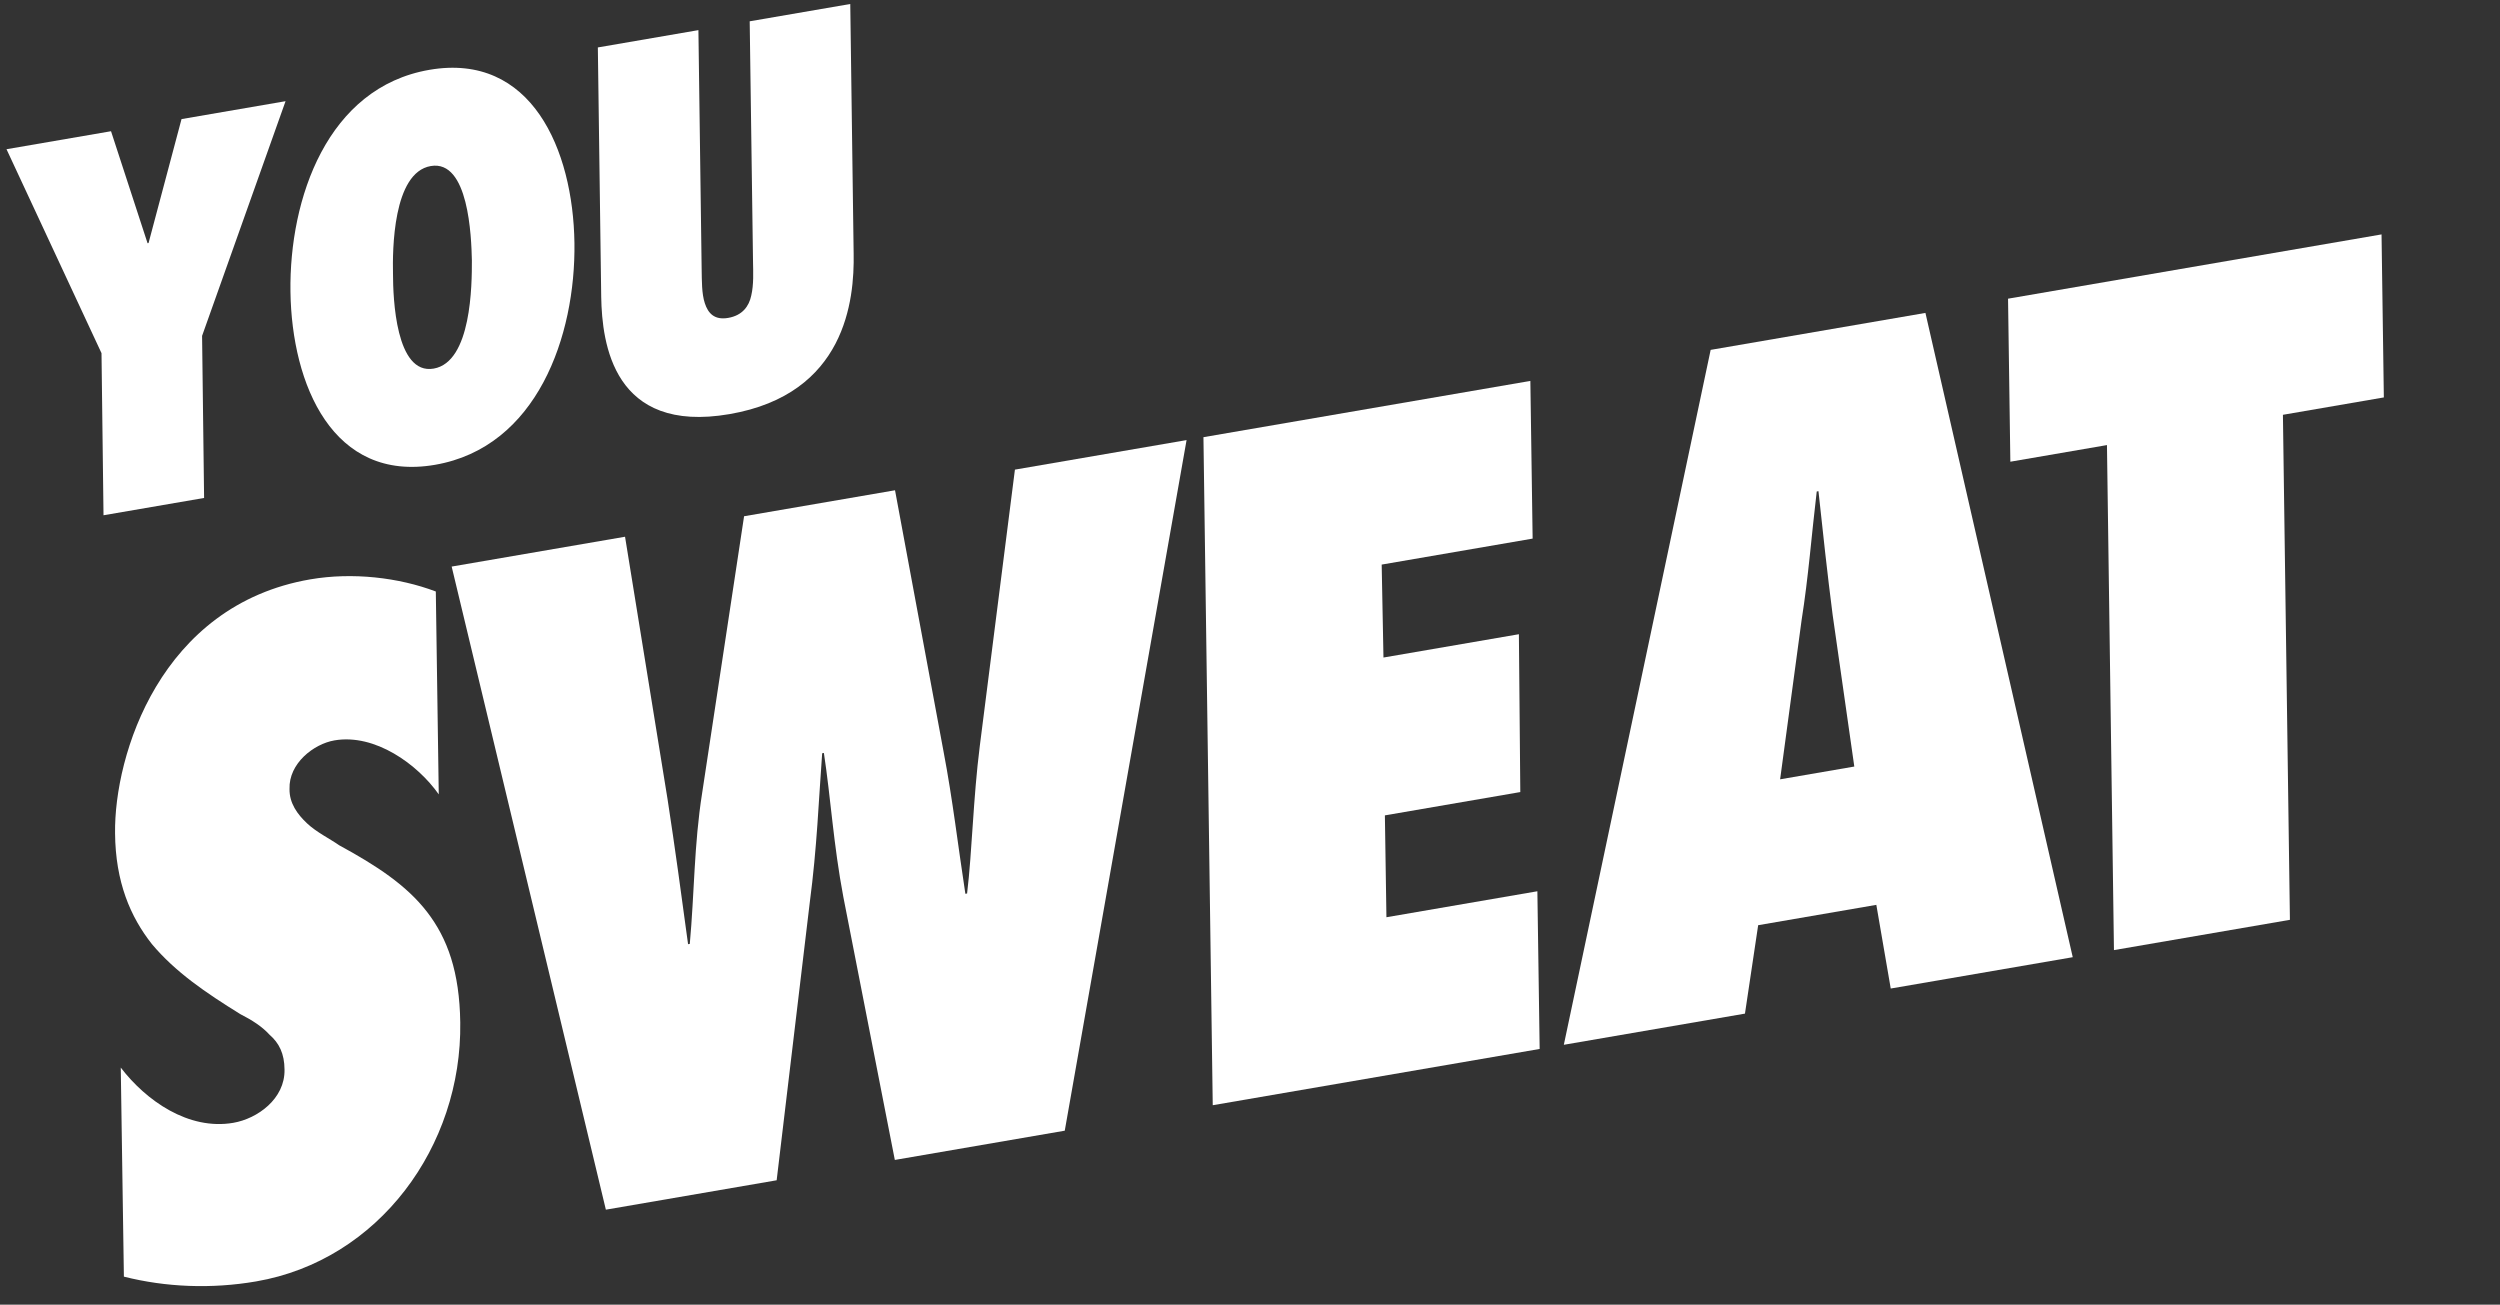 <svg width="320" height="167" viewBox="0 0 320 167" fill="none" xmlns="http://www.w3.org/2000/svg">
<rect x="0" y="0" width="320" height="167" fill="#333333" stroke="none"/>
<path d="M293.109 117.737L270.586 121.613L269.691 56.97L257.325 59.099L257.03 38.232L304.837 30.004L305.132 50.87L292.214 53.094L293.109 117.737Z" fill="white"/>
<path d="M265.311 122.521L242.014 126.531L240.171 115.821L225.045 118.425L223.355 129.743L200.17 133.733L218.964 44.784L246.455 40.053L265.311 122.521ZM227.856 99.752L237.351 98.118L234.578 78.702C233.905 73.474 233.325 68.118 232.763 62.872L232.542 62.91C231.889 68.365 231.476 73.892 230.603 79.386L227.856 99.752Z" fill="white"/>
<path d="M155.231 141.468L154.041 55.959L195.886 48.757L196.177 68.941L176.855 72.267L177.084 84.164L194.418 81.18L194.599 101.384L177.265 104.368L177.463 117.407L196.784 114.081L197.076 134.266L155.231 141.468Z" fill="white"/>
<path d="M136.289 144.728L114.538 148.472L107.95 114.82C106.681 108.104 106.336 102.138 105.458 96.378L105.238 96.416C104.79 102.404 104.583 108.465 103.645 115.561L99.412 151.075L77.551 154.838L57.813 72.521L80.005 68.702L85.451 102.323C86.405 108.525 87.229 114.635 88.072 120.856L88.293 120.818C88.885 114.35 88.834 108.107 89.867 101.563L95.242 66.079L114.563 62.754L120.782 96.242C121.937 102.295 122.632 108.314 123.567 114.406L123.788 114.368C124.44 108.912 124.553 102.3 125.419 95.444L129.91 60.112L151.881 56.331L136.289 144.728Z" fill="white"/>
<path d="M15.858 163.41L15.458 136.651C18.685 140.87 24.12 144.709 29.862 143.721C32.953 143.189 36.494 140.647 36.419 136.908C36.408 134.864 35.72 133.505 34.517 132.461C33.535 131.38 32.26 130.576 30.764 129.81C26.311 127.053 22.447 124.421 19.445 120.845C16.682 117.342 14.78 112.895 14.728 106.652C14.601 96.669 20.504 77.465 39.715 74.158C45.125 73.227 51.041 73.914 55.784 75.712L56.161 101.68C53.452 97.827 47.997 93.877 42.808 94.77C40.158 95.226 36.948 97.712 37.058 100.989C37.031 102.813 38.069 104.226 39.291 105.379C40.513 106.533 42.249 107.371 43.413 108.194C48.179 110.784 52.023 113.305 54.657 116.717C57.29 120.129 58.823 124.412 58.913 130.877C59.144 146.752 48.465 161.322 32.787 164.021C27.046 165.009 21.206 164.763 15.858 163.41Z" fill="white"/>
<path d="M95.961 2.726L108.834 0.511L109.267 32.469C109.372 38.364 108.267 50.445 93.374 53.008C78.481 55.572 77.061 43.925 76.956 38.031L76.524 6.072L89.397 3.856L89.813 34.583C89.841 35.878 89.808 37.573 90.214 38.803C90.632 40.095 91.437 40.996 93.204 40.692C95.034 40.377 95.87 39.194 96.157 37.845C96.497 36.422 96.404 34.748 96.387 33.517L95.961 2.726Z" fill="white"/>
<path d="M37.178 37.34C37.01 25.413 41.903 11.186 54.966 8.938C68.029 6.689 73.359 19.157 73.528 31.084C73.696 43.01 68.74 57.248 55.676 59.497C42.613 61.745 37.347 49.266 37.178 37.34ZM50.304 35.081C50.31 38.133 50.647 48.017 55.506 47.181C60.365 46.344 60.407 36.396 60.401 33.343C60.333 30.301 59.996 20.417 55.137 21.254C50.278 22.09 50.236 32.039 50.304 35.081Z" fill="white"/>
<path d="M26.124 63.738L13.25 65.954L12.993 45.206L0.833 19.1L14.211 16.797L18.887 31.131L19.014 31.11L23.235 15.244L36.551 12.952L25.867 42.99L26.124 63.738Z" fill="white"/>
</svg>

